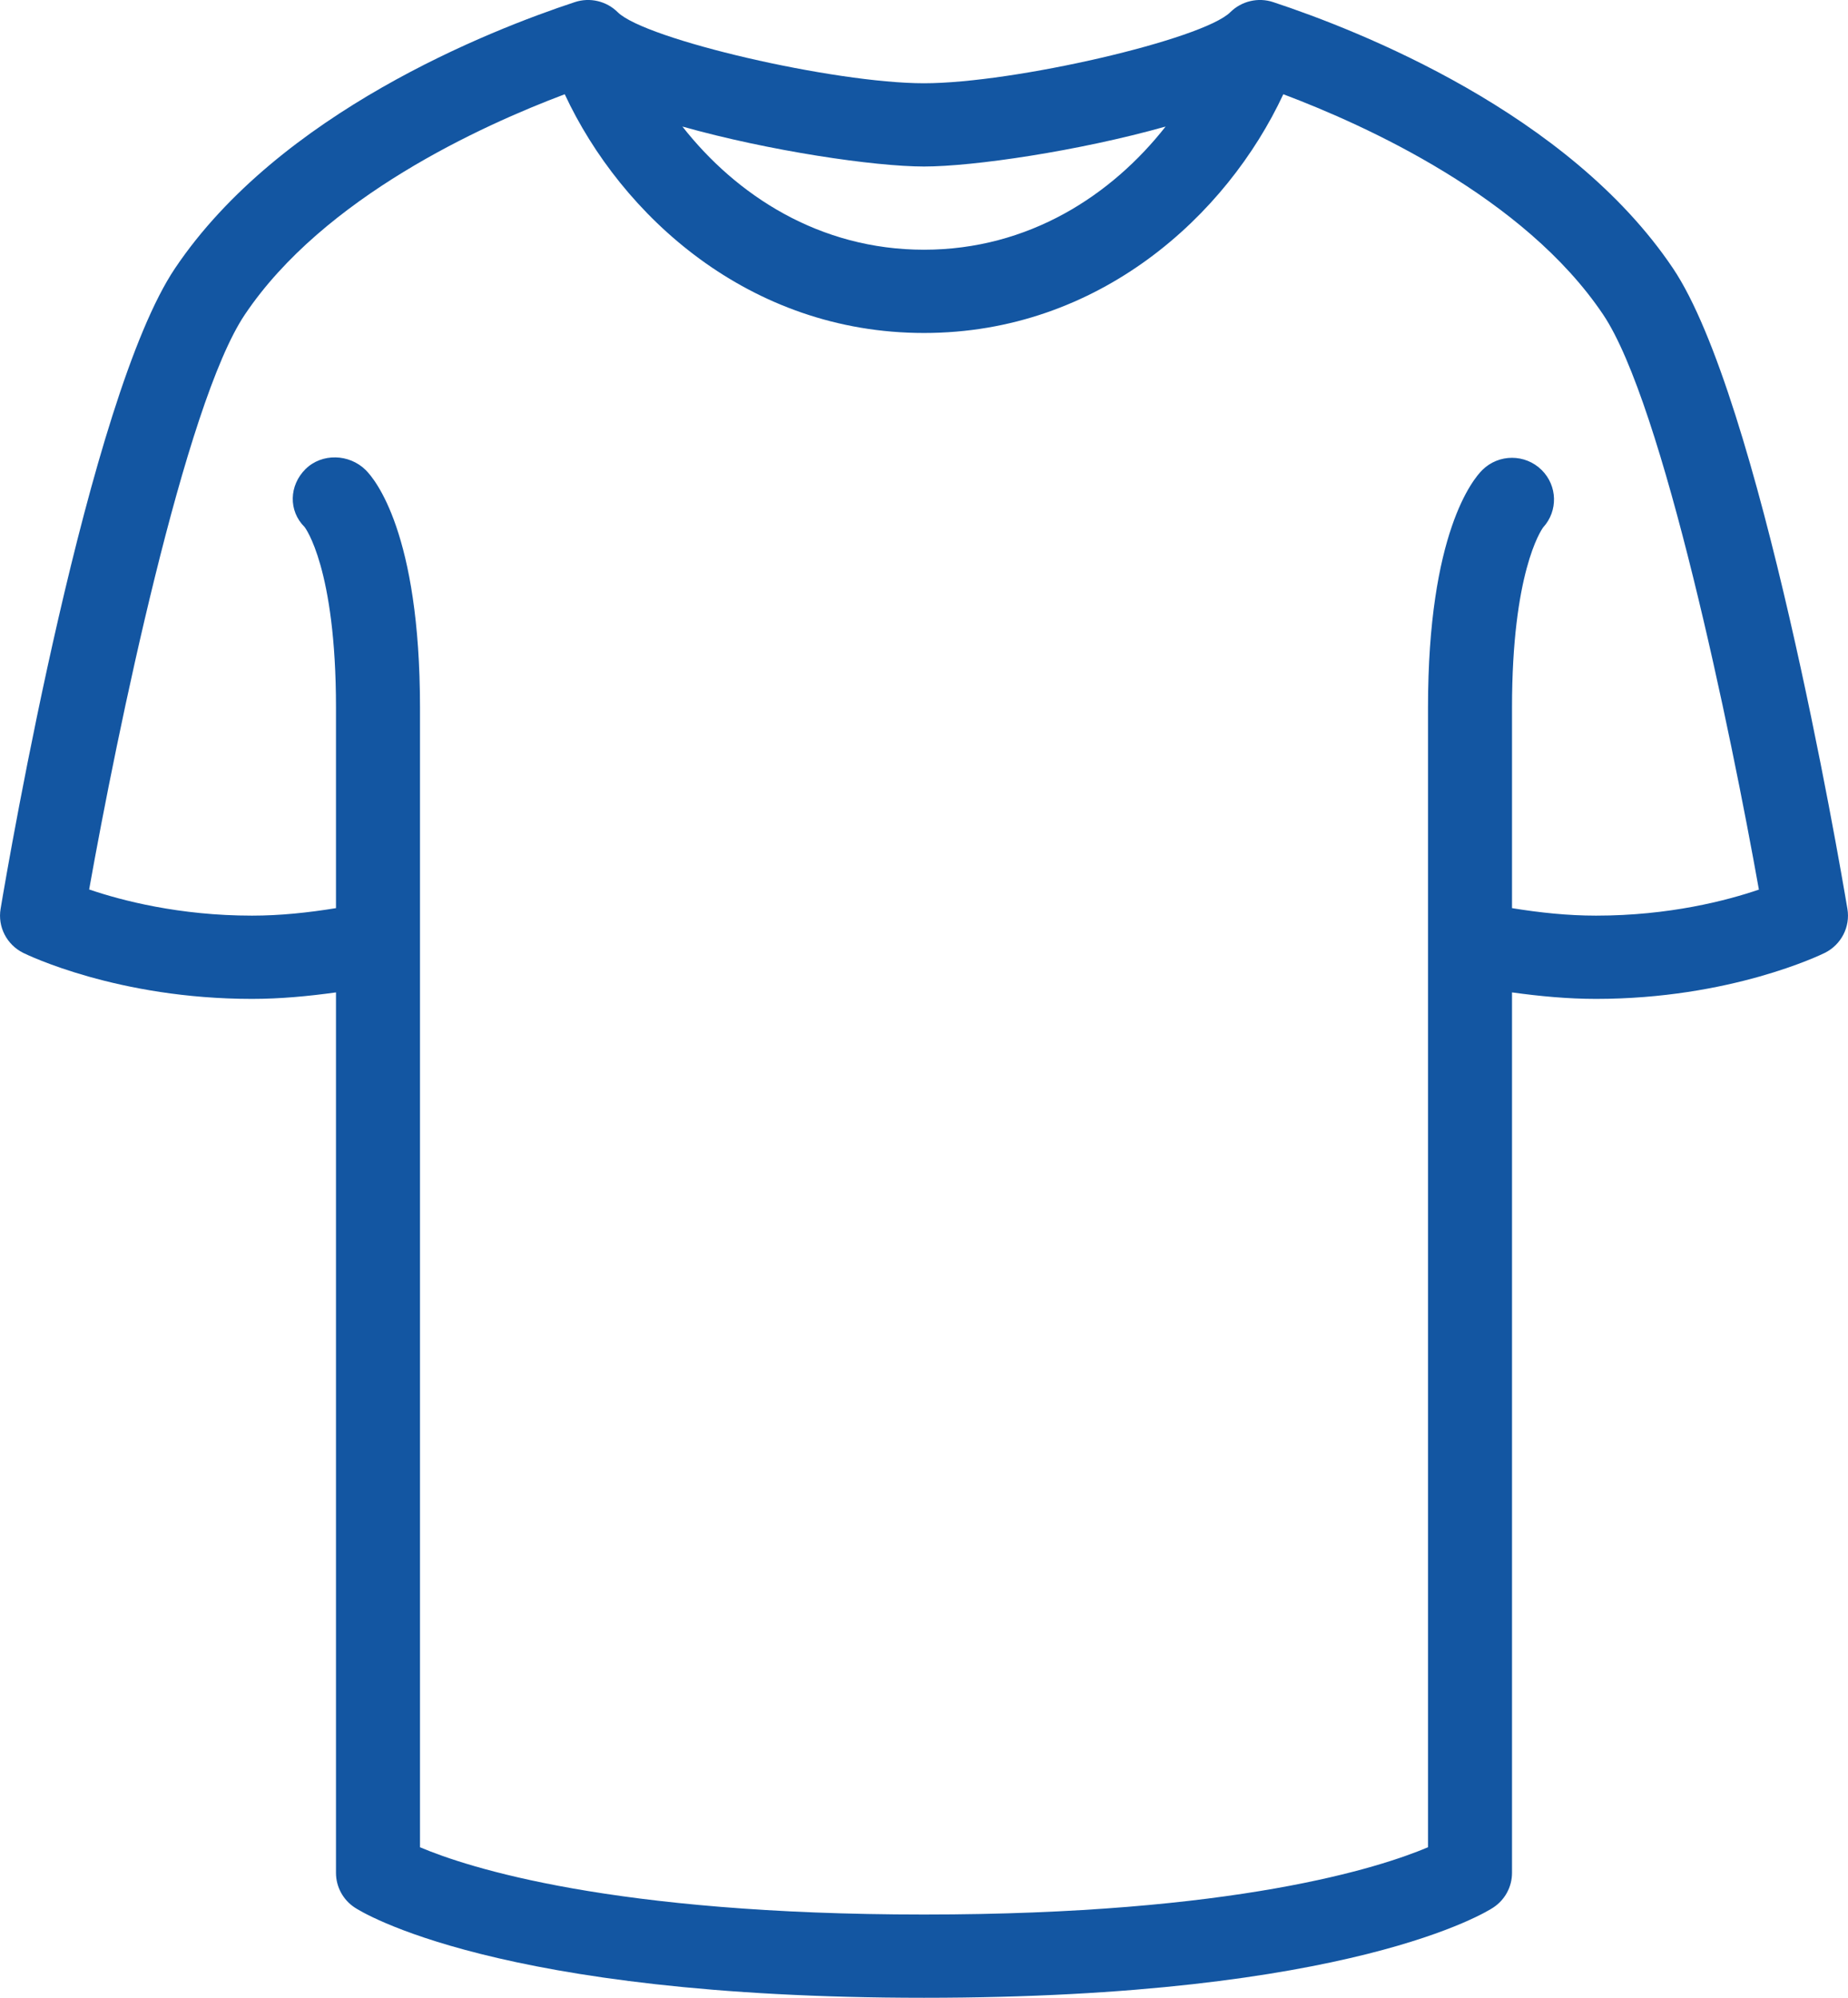 <?xml version="1.0" encoding="UTF-8"?> <svg xmlns="http://www.w3.org/2000/svg" width="37" height="40" viewBox="0 0 37 40"><path fill="#1356A2" d="M517.633,0.244 C517.858,0.021 518.192,-0.058 518.493,0.043 C520.201,0.607 524.4,2.255 526.495,5.371 C528.227,7.946 529.814,17.155 529.988,18.197 C530.049,18.557 529.865,18.915 529.535,19.079 C529.459,19.116 527.645,20 524.955,20 C524.389,20 523.829,19.947 523.273,19.87 L523.273,19.87 L523.273,37.5 C523.273,37.778 523.132,38.039 522.898,38.193 C522.787,38.267 520.065,40 511.5,40 C502.935,40 500.213,38.267 500.102,38.193 C499.868,38.039 499.727,37.778 499.727,37.5 L499.727,37.5 L499.727,19.87 C499.171,19.947 498.611,20 498.045,20 C495.355,20 493.541,19.116 493.465,19.079 C493.135,18.915 492.951,18.557 493.012,18.197 C493.186,17.155 494.773,7.946 496.505,5.371 C498.6,2.255 502.799,0.607 504.507,0.043 C504.81,-0.058 505.143,0.021 505.367,0.244 C505.917,0.79 509.7,1.667 511.5,1.667 C513.3,1.667 517.083,0.79 517.633,0.244 Z M518.694,1.887 C517.562,4.316 515.003,6.667 511.5,6.667 C507.997,6.667 505.439,4.316 504.307,1.887 C502.65,2.511 499.485,3.945 497.904,6.296 C496.7,8.084 495.342,14.684 494.785,17.809 C495.432,18.03 496.59,18.333 498.046,18.333 C498.612,18.333 499.173,18.273 499.727,18.183 L499.727,18.183 L499.727,14.167 C499.727,11.37 499.106,10.562 499.099,10.553 C498.771,10.228 498.788,9.719 499.116,9.393 C499.444,9.068 499.994,9.086 500.322,9.411 C500.503,9.591 501.409,10.666 501.409,14.167 L501.409,14.167 L501.409,36.986 C502.361,37.39 505.254,38.333 511.5,38.333 C517.736,38.333 520.629,37.393 521.591,36.986 L521.591,36.986 L521.591,14.167 C521.591,10.666 522.497,9.591 522.678,9.411 C523.007,9.085 523.539,9.085 523.867,9.411 C524.185,9.726 524.196,10.231 523.898,10.558 C523.849,10.624 523.273,11.474 523.273,14.167 L523.273,14.167 L523.273,18.183 C523.827,18.273 524.388,18.333 524.955,18.333 C526.424,18.333 527.573,18.031 528.216,17.812 C527.659,14.688 526.3,8.085 525.096,6.296 C523.515,3.945 520.35,2.511 518.694,1.887 Z M516.337,2.534 C514.594,3.025 512.488,3.334 511.5,3.334 C510.513,3.334 508.407,3.025 506.663,2.534 C507.74,3.907 509.403,5 511.5,5 C513.598,5 515.26,3.907 516.337,2.534 Z" transform="translate(-493)"></path></svg> 